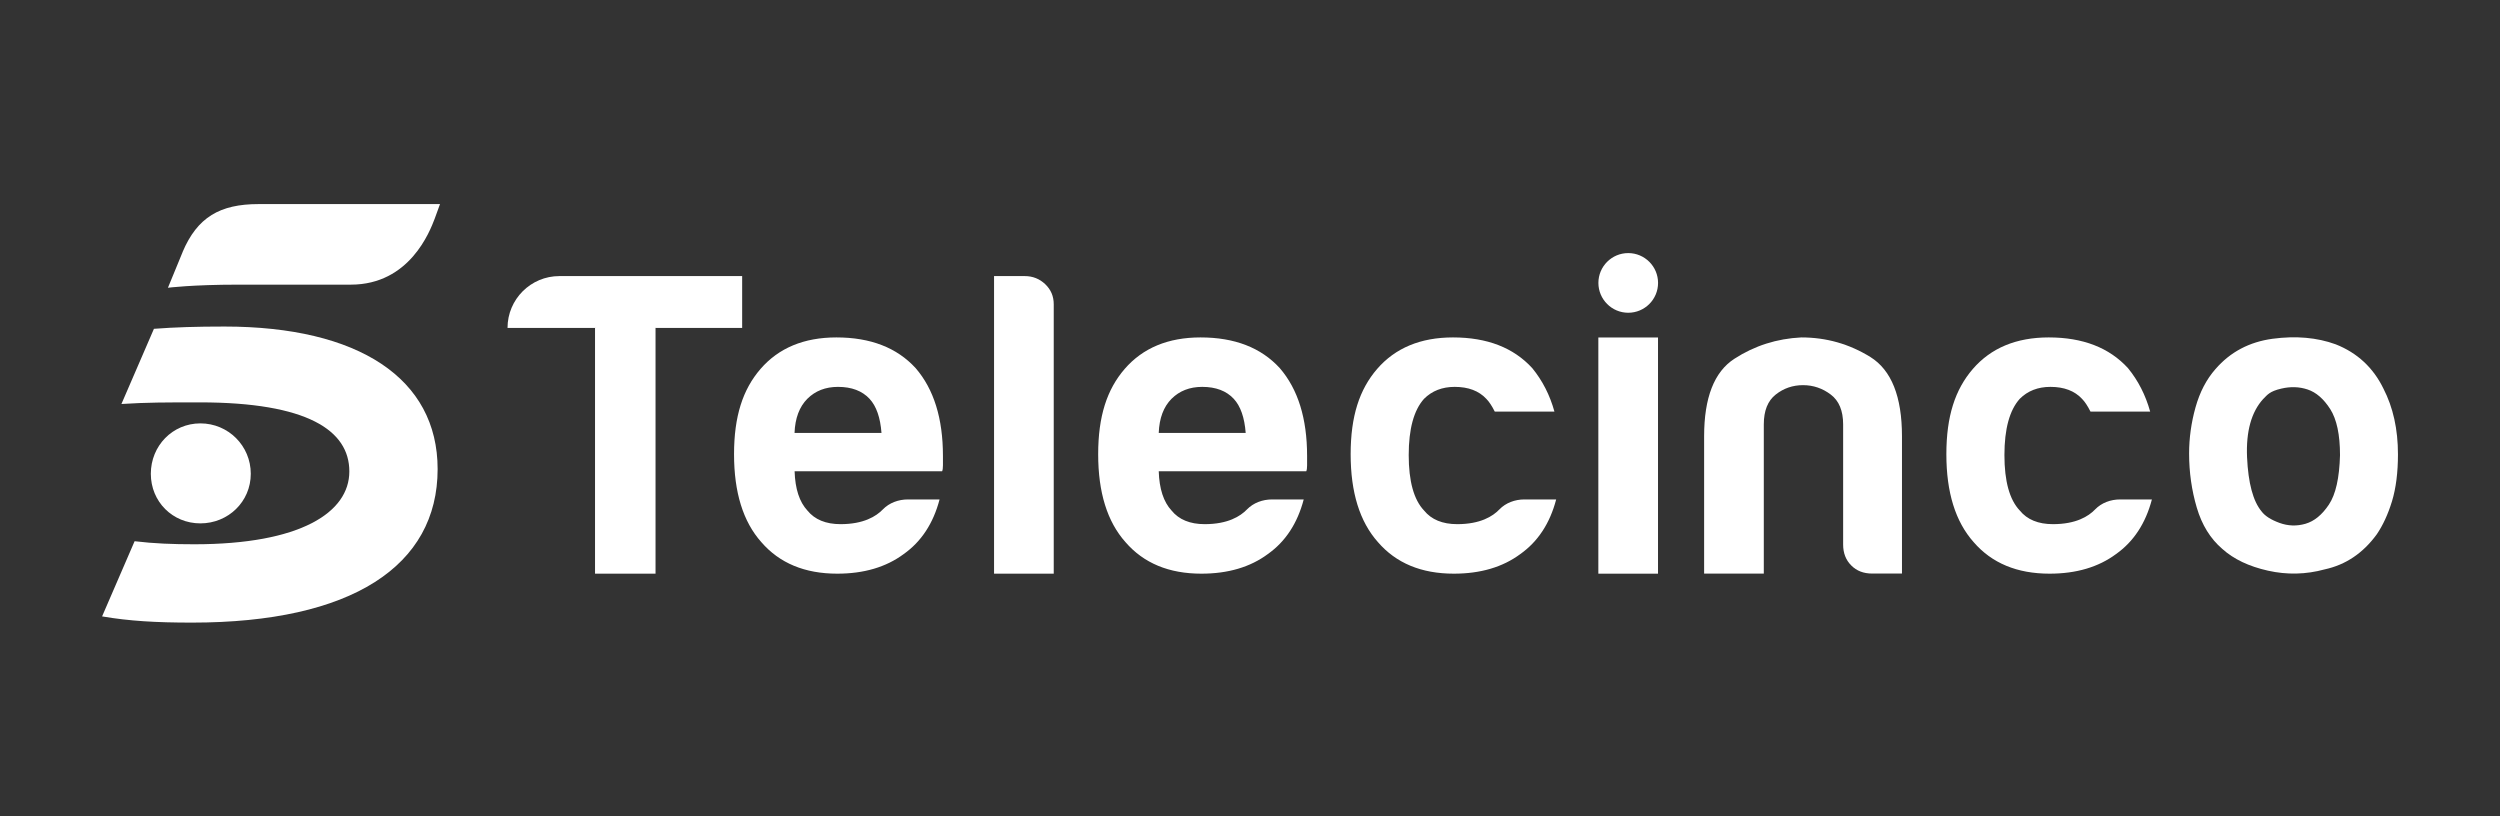 <svg width="196" height="64" viewBox="0 0 196 64" fill="none" xmlns="http://www.w3.org/2000/svg">
<rect x="0" y="0" width="196" height="64" fill="#333333" stroke="none"/>
<path d="M11.825 37.144C11.825 39.335 13.532 41.033 15.71 41.033C17.888 41.033 19.661 39.335 19.661 37.144C19.661 34.953 17.897 33.193 15.71 33.193C13.523 33.193 11.825 34.957 11.825 37.144Z" fill="white"/>
<path d="M14.312 19.764C15.47 17.032 17.239 16 20.275 16H34.497L34.075 17.159C33.704 18.126 32.119 22.316 27.506 22.316H18.694C15.052 22.316 13.166 22.56 13.166 22.56L14.316 19.764H14.312ZM8 48.325C10.126 48.691 12.256 48.813 15.048 48.813C27.567 48.813 34.31 44.374 34.31 36.778C34.31 29.665 28.107 25.601 17.601 25.601C15.414 25.601 13.711 25.653 12.068 25.779L9.52 31.673C11.524 31.546 12.988 31.546 15.658 31.546C24.108 31.546 27.388 33.746 27.388 36.961C27.388 40.175 23.559 42.671 15.235 42.671C13.536 42.671 12.073 42.615 10.553 42.432L8.004 48.325H8Z" fill="white"/>
<path d="M129.992 22.181C129.992 23.475 128.942 24.52 127.653 24.52C126.364 24.52 125.314 23.47 125.314 22.181C125.314 20.892 126.359 19.842 127.653 19.842C128.947 19.842 129.992 20.892 129.992 22.181Z" fill="white"/>
<path d="M119.507 39.16H122.003C121.511 41.033 120.575 42.458 119.194 43.438C117.813 44.462 116.075 44.976 113.98 44.976C111.44 44.976 109.454 44.152 108.03 42.502C106.601 40.898 105.891 38.603 105.891 35.615C105.891 32.627 106.579 30.536 107.964 28.928C109.389 27.282 111.375 26.454 113.914 26.454C116.589 26.454 118.662 27.256 120.13 28.863C120.932 29.843 121.511 30.98 121.868 32.269H117.19C116.968 31.825 116.746 31.49 116.524 31.267C115.944 30.645 115.121 30.331 114.049 30.331C113.069 30.331 112.268 30.645 111.645 31.267C110.843 32.16 110.443 33.633 110.443 35.68C110.443 37.727 110.843 39.178 111.645 40.023C112.224 40.737 113.091 41.094 114.25 41.094C116.053 41.094 117.033 40.48 117.547 39.944C118.053 39.417 118.78 39.156 119.507 39.156" fill="white"/>
<path d="M166.212 39.16H168.708C168.215 41.033 167.279 42.458 165.898 43.438C164.517 44.462 162.779 44.976 160.684 44.976C158.145 44.976 156.158 44.152 154.734 42.502C153.305 40.898 152.595 38.603 152.595 35.615C152.595 32.627 153.283 30.536 154.669 28.928C156.093 27.282 158.079 26.454 160.619 26.454C163.293 26.454 165.367 27.256 166.835 28.863C167.636 29.843 168.215 30.98 168.573 32.269H163.894C163.672 31.825 163.45 31.49 163.228 31.267C162.649 30.645 161.825 30.331 160.754 30.331C159.774 30.331 158.972 30.645 158.349 31.267C157.548 32.16 157.147 33.633 157.147 35.68C157.147 37.727 157.548 39.178 158.349 40.023C158.929 40.737 159.795 41.094 160.954 41.094C162.757 41.094 163.738 40.48 164.252 39.944C164.757 39.417 165.484 39.156 166.212 39.156" fill="white"/>
<path d="M71.178 39.16H73.661C73.169 41.033 72.233 42.458 70.852 43.438C69.471 44.462 67.733 44.976 65.638 44.976C63.098 44.976 61.112 44.152 59.687 42.502C58.259 40.898 57.549 38.603 57.549 35.615C57.549 32.627 58.237 30.536 59.622 28.928C61.047 27.282 63.033 26.454 65.572 26.454C68.247 26.454 70.32 27.256 71.788 28.863C73.213 30.514 73.927 32.805 73.927 35.745V36.482C73.927 36.704 73.905 36.861 73.862 36.948H62.297C62.34 38.328 62.676 39.352 63.298 40.023C63.878 40.737 64.745 41.094 65.903 41.094C67.707 41.094 68.691 40.48 69.21 39.944C69.719 39.417 70.447 39.156 71.178 39.156M62.292 33.942H69.109C69.018 32.74 68.709 31.847 68.173 31.267C67.593 30.645 66.77 30.331 65.699 30.331C64.719 30.331 63.917 30.645 63.294 31.267C62.671 31.895 62.336 32.783 62.292 33.942Z" fill="white"/>
<path d="M77.939 21.645H80.343C80.966 21.645 81.502 21.859 81.946 22.281C82.391 22.704 82.613 23.227 82.613 23.854V44.976H77.934V21.645H77.939Z" fill="white"/>
<path d="M129.988 26.459H125.31V44.976H129.988V26.459Z" fill="white"/>
<path d="M149.115 44.967H146.776C146.109 44.967 145.56 44.758 145.138 44.331C144.715 43.908 144.502 43.364 144.502 42.693V33.271C144.502 32.204 144.179 31.42 143.53 30.932C142.886 30.444 142.158 30.196 141.357 30.196C140.555 30.196 139.841 30.44 139.218 30.932C138.591 31.424 138.282 32.204 138.282 33.271V44.971H133.603V34.208C133.603 31.176 134.392 29.151 135.977 28.127C137.558 27.103 139.31 26.546 141.226 26.454C143.186 26.454 144.99 26.968 146.641 27.992C148.287 29.02 149.115 31.089 149.115 34.208V44.963V44.967Z" fill="white"/>
<path d="M174.231 43.037C173.294 42.236 172.628 41.156 172.227 39.796C171.826 38.437 171.626 37.022 171.626 35.554C171.626 34.352 171.791 33.145 172.127 31.943C172.462 30.741 172.985 29.739 173.695 28.933C174.854 27.596 176.348 26.807 178.173 26.559C179.998 26.315 181.649 26.459 183.117 26.994C184.811 27.661 186.062 28.824 186.863 30.47C187.621 31.943 188 33.655 188 35.619C188 37.048 187.843 38.272 187.534 39.295C187.22 40.319 186.819 41.19 186.332 41.9C185.26 43.368 183.901 44.283 182.254 44.64C180.786 45.041 179.301 45.076 177.807 44.74C176.313 44.405 175.124 43.839 174.231 43.037ZM177.441 31.272C176.505 32.295 176.082 33.825 176.169 35.85C176.261 37.88 176.64 39.291 177.306 40.093C177.572 40.45 178.042 40.75 178.709 40.994C179.38 41.238 180.055 41.264 180.747 41.064C181.44 40.864 182.05 40.363 182.585 39.561C183.121 38.76 183.409 37.466 183.457 35.684C183.457 34.081 183.2 32.875 182.69 32.073C182.176 31.272 181.588 30.758 180.917 30.536C180.251 30.314 179.567 30.3 178.857 30.466C177.929 30.68 177.755 30.963 177.445 31.272" fill="white"/>
<path d="M49.695 23.68L51.394 25.722V44.976H46.65V25.722L49.695 23.68Z" fill="white"/>
<path d="M58.185 21.645V25.709H39.79C39.79 23.466 41.61 21.645 43.854 21.645H58.189H58.185Z" fill="white"/>
<path d="M99.727 39.16H102.21C101.718 41.033 100.781 42.458 99.4 43.438C98.02 44.462 96.282 44.976 94.186 44.976C91.647 44.976 89.661 44.152 88.236 42.502C86.807 40.898 86.097 38.603 86.097 35.615C86.097 32.627 86.786 30.536 88.171 28.928C89.595 27.282 91.582 26.454 94.121 26.454C96.796 26.454 98.869 27.256 100.337 28.863C101.761 30.514 102.476 32.805 102.476 35.745V36.482C102.476 36.704 102.454 36.861 102.41 36.948H90.845C90.889 38.328 91.224 39.352 91.847 40.023C92.427 40.737 93.293 41.094 94.452 41.094C96.255 41.094 97.24 40.48 97.758 39.944C98.268 39.417 98.995 39.156 99.727 39.156M90.845 33.942H97.662C97.571 32.74 97.262 31.847 96.726 31.267C96.147 30.645 95.323 30.331 94.252 30.331C93.272 30.331 92.47 30.645 91.847 31.267C91.224 31.895 90.889 32.783 90.845 33.942Z" fill="white"/>
</svg>
